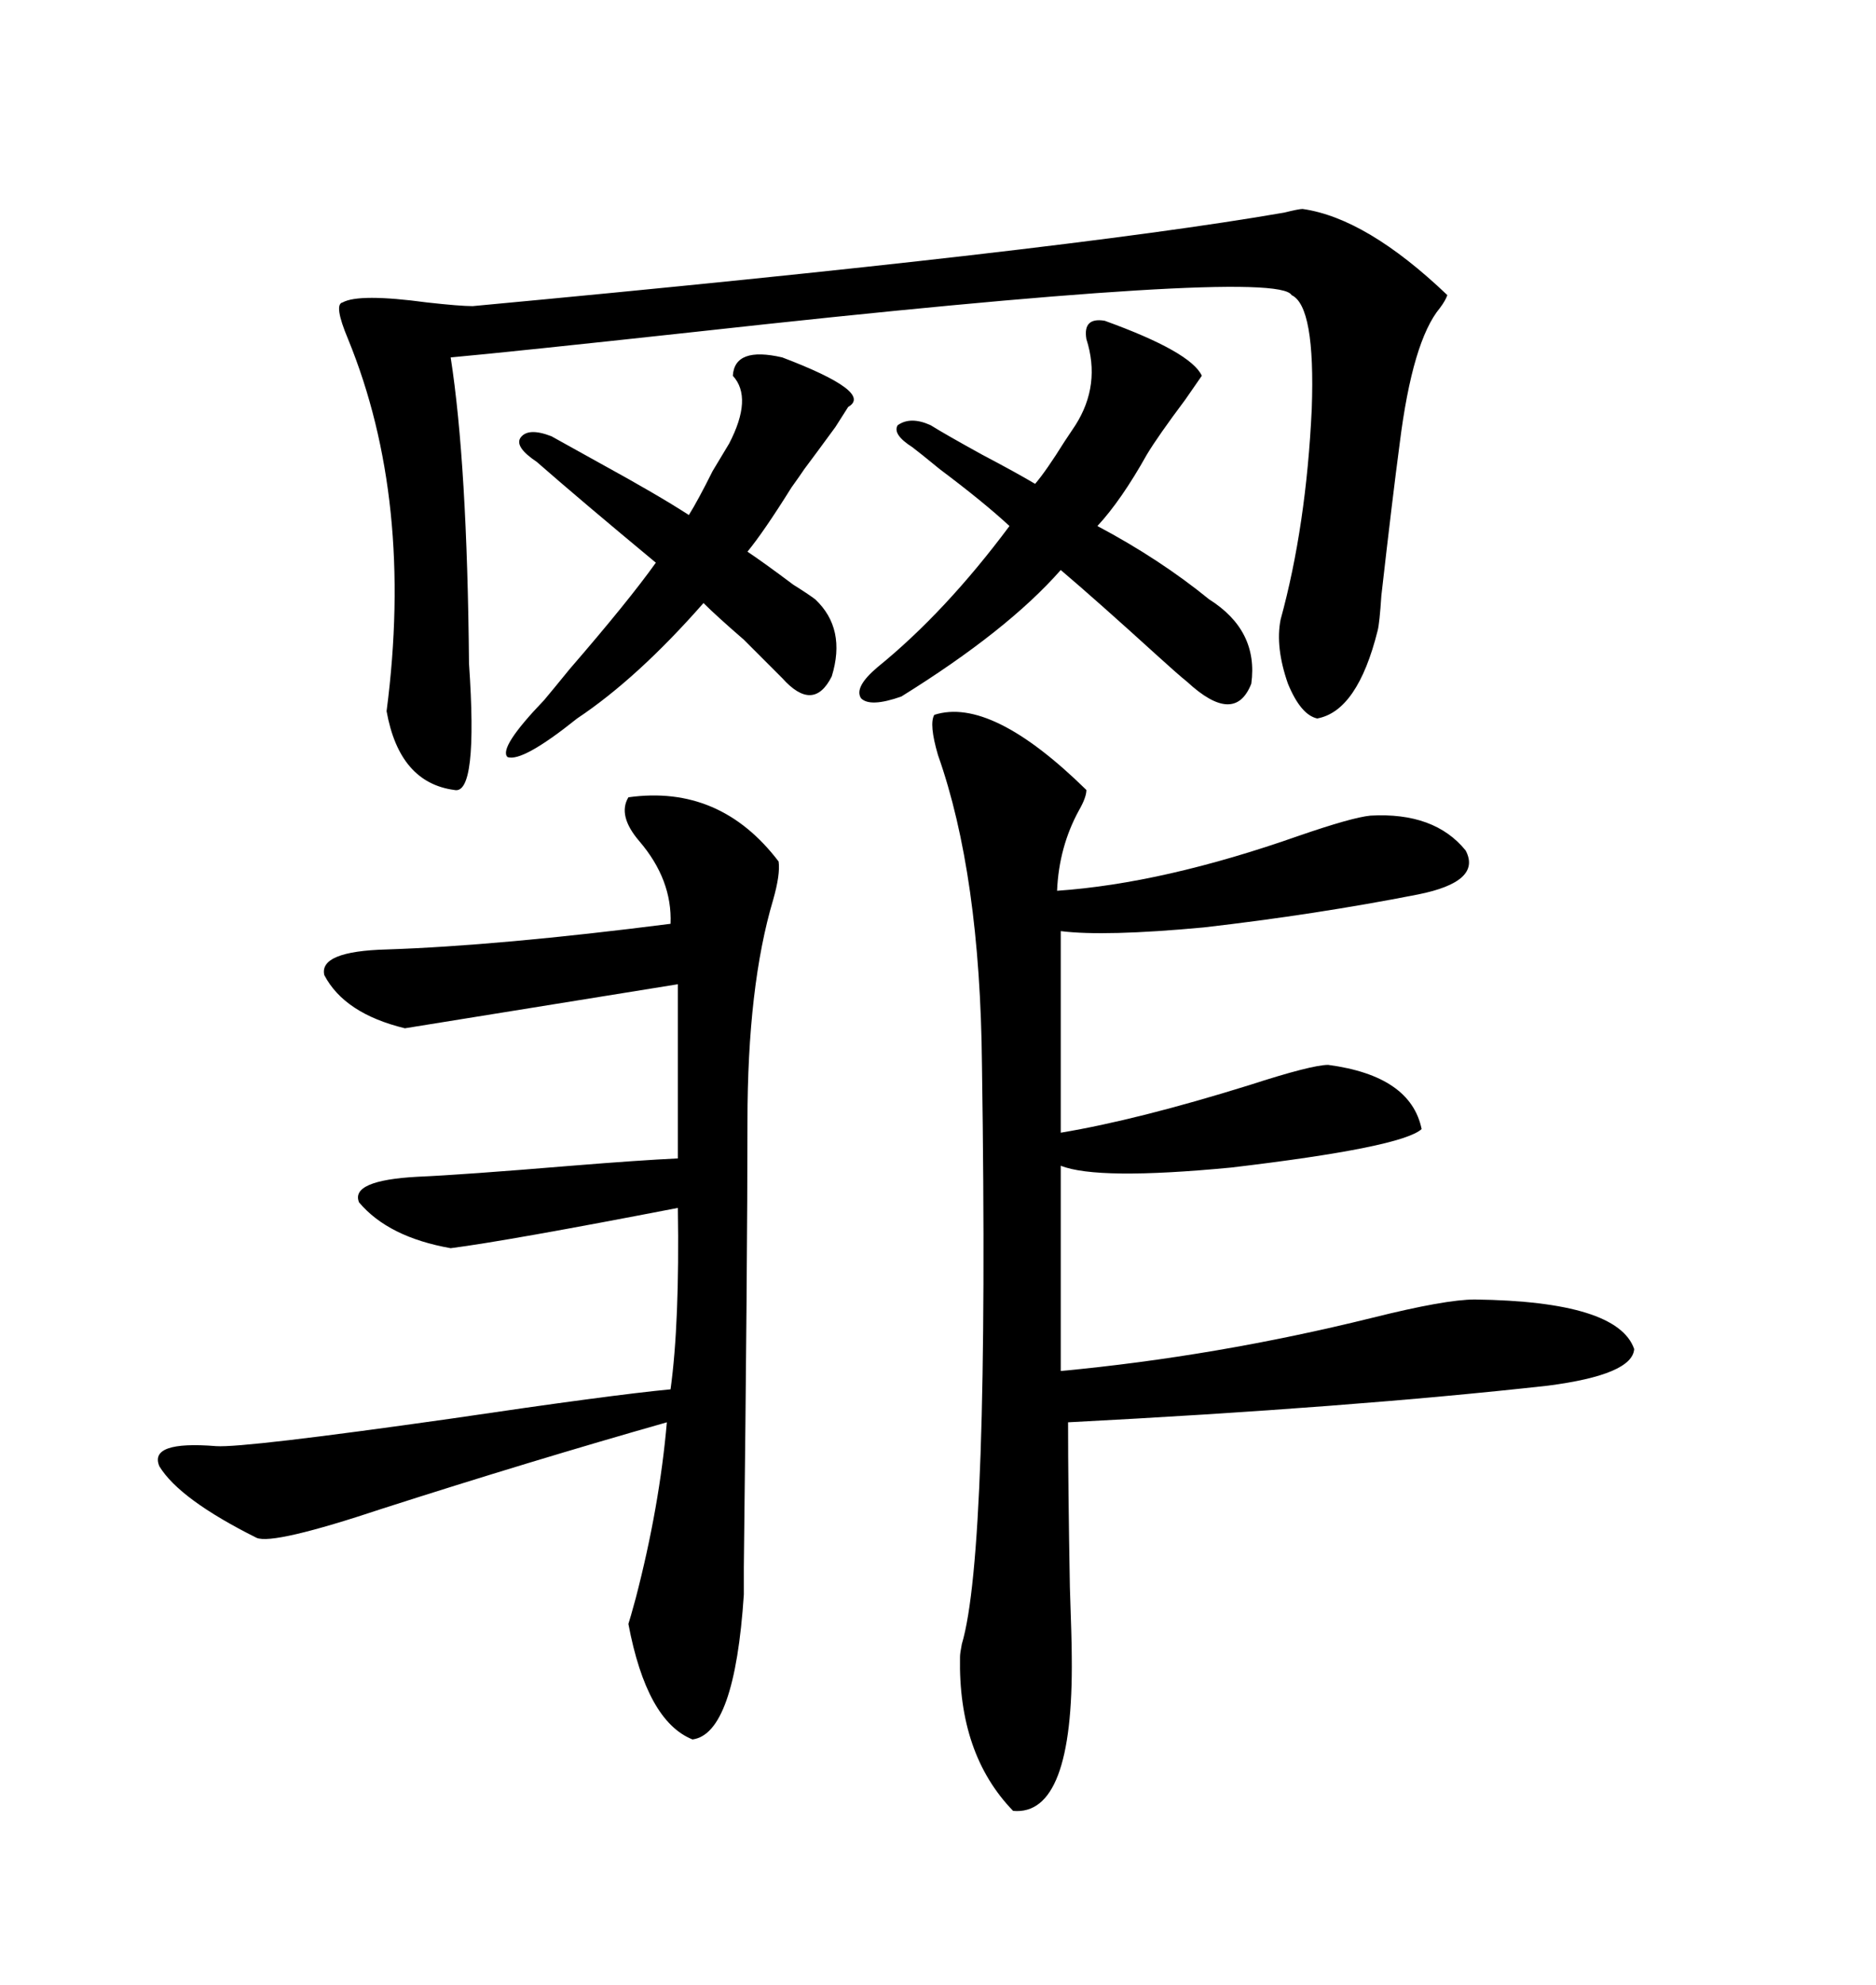 <svg xmlns="http://www.w3.org/2000/svg" xmlns:xlink="http://www.w3.org/1999/xlink" width="300" height="317.285"><path d="M149.41 114.26L149.41 114.26Q158.50 111.33 173.73 126.27L173.73 126.27Q173.73 127.44 172.56 129.49L172.56 129.49Q169.34 135.35 169.04 142.38L169.04 142.38Q186.04 141.21 207.71 133.59L207.71 133.59Q216.21 130.66 219.14 130.37L219.14 130.37Q229.39 129.79 234.38 135.94L234.38 135.94Q237.01 140.92 226.76 142.97L226.76 142.97Q210.35 146.19 192.48 148.24L192.48 148.24Q176.66 149.71 169.63 148.83L169.63 148.83L169.63 181.05Q181.93 179.00 199.80 173.44L199.80 173.44Q209.77 170.21 212.40 170.21L212.40 170.21Q225.59 171.97 227.34 180.47L227.34 180.47Q224.12 183.40 196.88 186.62L196.88 186.62Q175.49 188.67 169.63 186.33L169.63 186.33L169.63 219.14Q194.53 216.80 219.43 210.64L219.43 210.64Q231.15 207.71 235.84 207.71L235.84 207.71Q258.69 208.01 261.33 215.63L261.33 215.63Q261.04 219.73 247.56 221.48L247.56 221.48Q215.92 225 170.80 227.34L170.80 227.34Q170.80 237.60 171.09 253.71L171.09 253.71Q171.39 262.21 171.39 264.84L171.39 264.84Q171.68 290.33 162.01 289.45L162.01 289.45Q153.22 280.37 153.52 264.84L153.52 264.84Q153.52 264.26 153.81 262.79L153.81 262.79Q158.20 248.14 157.03 170.21L157.03 170.21Q156.74 139.75 150 120.70L150 120.70Q148.54 115.72 149.41 114.26ZM100.49 127.44L100.49 127.44Q115.14 125.39 124.51 137.70L124.51 137.70Q124.80 139.75 123.63 143.85L123.63 143.85Q119.53 157.62 119.53 179.30L119.53 179.30Q119.53 201.27 118.95 250.49L118.95 250.49Q118.95 254.59 118.95 254.88L118.95 254.88Q117.48 277.15 110.74 278.03L110.74 278.03Q103.42 275.10 100.49 259.57L100.49 259.57Q100.78 258.69 101.66 255.47L101.66 255.47Q105.47 240.82 106.64 227.34L106.64 227.34Q84.96 233.50 61.23 241.11L61.23 241.11Q43.65 246.97 41.02 245.80L41.02 245.80Q28.71 239.65 25.49 234.38L25.49 234.38Q23.73 230.27 34.57 231.15L34.57 231.15Q38.96 231.45 72.07 226.76L72.07 226.76Q97.85 222.95 107.23 222.07L107.23 222.07Q108.69 211.52 108.40 193.07L108.40 193.07Q81.15 198.34 72.07 199.51L72.07 199.51Q62.11 197.75 57.42 192.19L57.42 192.19Q55.96 188.67 66.80 188.09L66.80 188.09Q73.83 187.79 91.41 186.33L91.41 186.33Q102.25 185.45 108.40 185.16L108.40 185.16L108.40 157.32Q75.59 162.60 64.75 164.36L64.75 164.36Q55.08 162.01 51.86 155.86L51.86 155.86Q50.98 152.05 61.82 151.76L61.82 151.76Q79.69 151.17 107.23 147.66L107.23 147.66Q107.52 140.63 102.25 134.47L102.25 134.47Q98.73 130.37 100.49 127.44ZM208.30 33.40L208.30 33.40Q218.55 34.86 231.45 47.17L231.45 47.17Q231.15 48.05 230.27 49.22L230.27 49.22Q225.88 54.49 223.83 70.90L223.83 70.90Q222.66 79.69 220.90 95.21L220.90 95.21Q220.61 99.61 220.31 100.78L220.31 100.78Q217.09 113.67 210.64 114.84L210.64 114.84Q208.01 114.26 205.96 109.28L205.96 109.28Q203.91 103.42 204.79 99.02L204.79 99.02Q208.89 84.08 209.77 65.33L209.77 65.33Q210.35 48.93 206.54 47.17L206.54 47.17Q204.20 42.77 111.33 53.03L111.33 53.03Q81.74 56.25 72.07 57.13L72.07 57.13Q74.71 74.12 75 106.05L75 106.05Q76.46 127.15 72.66 126.27L72.66 126.27Q63.87 125.10 61.82 113.67L61.82 113.67Q66.21 79.98 55.66 54.20L55.66 54.20Q53.32 48.63 54.79 48.34L54.79 48.34Q57.42 46.88 68.26 48.34L68.26 48.34Q73.54 48.93 75.59 48.93L75.59 48.93Q169.92 40.14 205.37 33.98L205.37 33.98Q207.71 33.40 208.30 33.40ZM176.66 51.27L176.66 51.27Q190.43 56.25 192.19 60.06L192.19 60.06Q191.60 60.94 189.55 63.87L189.55 63.87Q185.16 69.73 183.40 72.66L183.40 72.66Q179.30 79.98 175.49 84.08L175.49 84.08Q185.45 89.36 193.36 95.80L193.36 95.80Q201.27 100.78 200.10 109.28L200.10 109.28Q197.46 116.02 189.84 108.98L189.84 108.98Q188.38 107.81 185.16 104.88L185.16 104.88Q175.49 96.09 169.63 91.11L169.63 91.11Q161.13 100.78 144.14 111.33L144.14 111.33Q139.16 113.09 137.70 111.62L137.70 111.62Q136.52 109.86 140.33 106.64L140.33 106.64Q151.17 97.85 161.43 84.08L161.43 84.08Q157.32 80.27 150.29 75L150.29 75Q147.07 72.36 145.90 71.48L145.90 71.48Q142.68 69.43 143.55 67.97L143.55 67.97Q145.61 66.50 148.83 67.97L148.83 67.97Q151.17 69.43 157.03 72.66L157.03 72.66Q162.60 75.59 165.53 77.34L165.53 77.34Q167.29 75.29 170.21 70.61L170.21 70.61Q171.39 68.85 171.97 67.97L171.97 67.97Q176.07 61.52 173.73 54.20L173.73 54.20Q173.14 50.68 176.66 51.27ZM130.37 95.80L130.37 95.80Q135.35 100.49 133.01 108.11L133.01 108.11Q130.08 113.96 125.10 108.40L125.10 108.40Q123.05 106.35 118.95 102.25L118.95 102.25Q114.55 98.44 112.50 96.39L112.50 96.39Q101.95 108.40 92.29 114.84L92.29 114.84Q83.50 121.88 81.15 121.00L81.15 121.00Q79.69 119.53 87.01 111.91L87.01 111.91Q88.48 110.16 91.11 106.93L91.11 106.93Q100.49 96.09 104.88 89.94L104.88 89.94Q92.87 79.98 85.84 73.83L85.84 73.83Q82.32 71.48 83.20 70.02L83.20 70.02Q84.38 68.26 88.18 69.73L88.18 69.73Q90.82 71.19 96.09 74.12L96.09 74.12Q105.18 79.10 110.16 82.32L110.16 82.32Q111.62 79.98 113.96 75.29L113.96 75.29Q115.72 72.36 116.60 70.90L116.60 70.90Q120.41 63.57 117.19 60.06L117.19 60.06Q117.48 55.37 125.10 57.13L125.10 57.13Q139.75 62.70 135.64 65.04L135.64 65.04Q135.06 65.92 133.59 68.26L133.59 68.26Q130.37 72.66 128.61 75L128.61 75Q128.03 75.88 126.56 77.93L126.56 77.93Q122.17 84.96 119.53 88.18L119.53 88.18Q122.17 89.94 126.86 93.46L126.86 93.46Q129.20 94.92 130.37 95.80Z"/></svg>